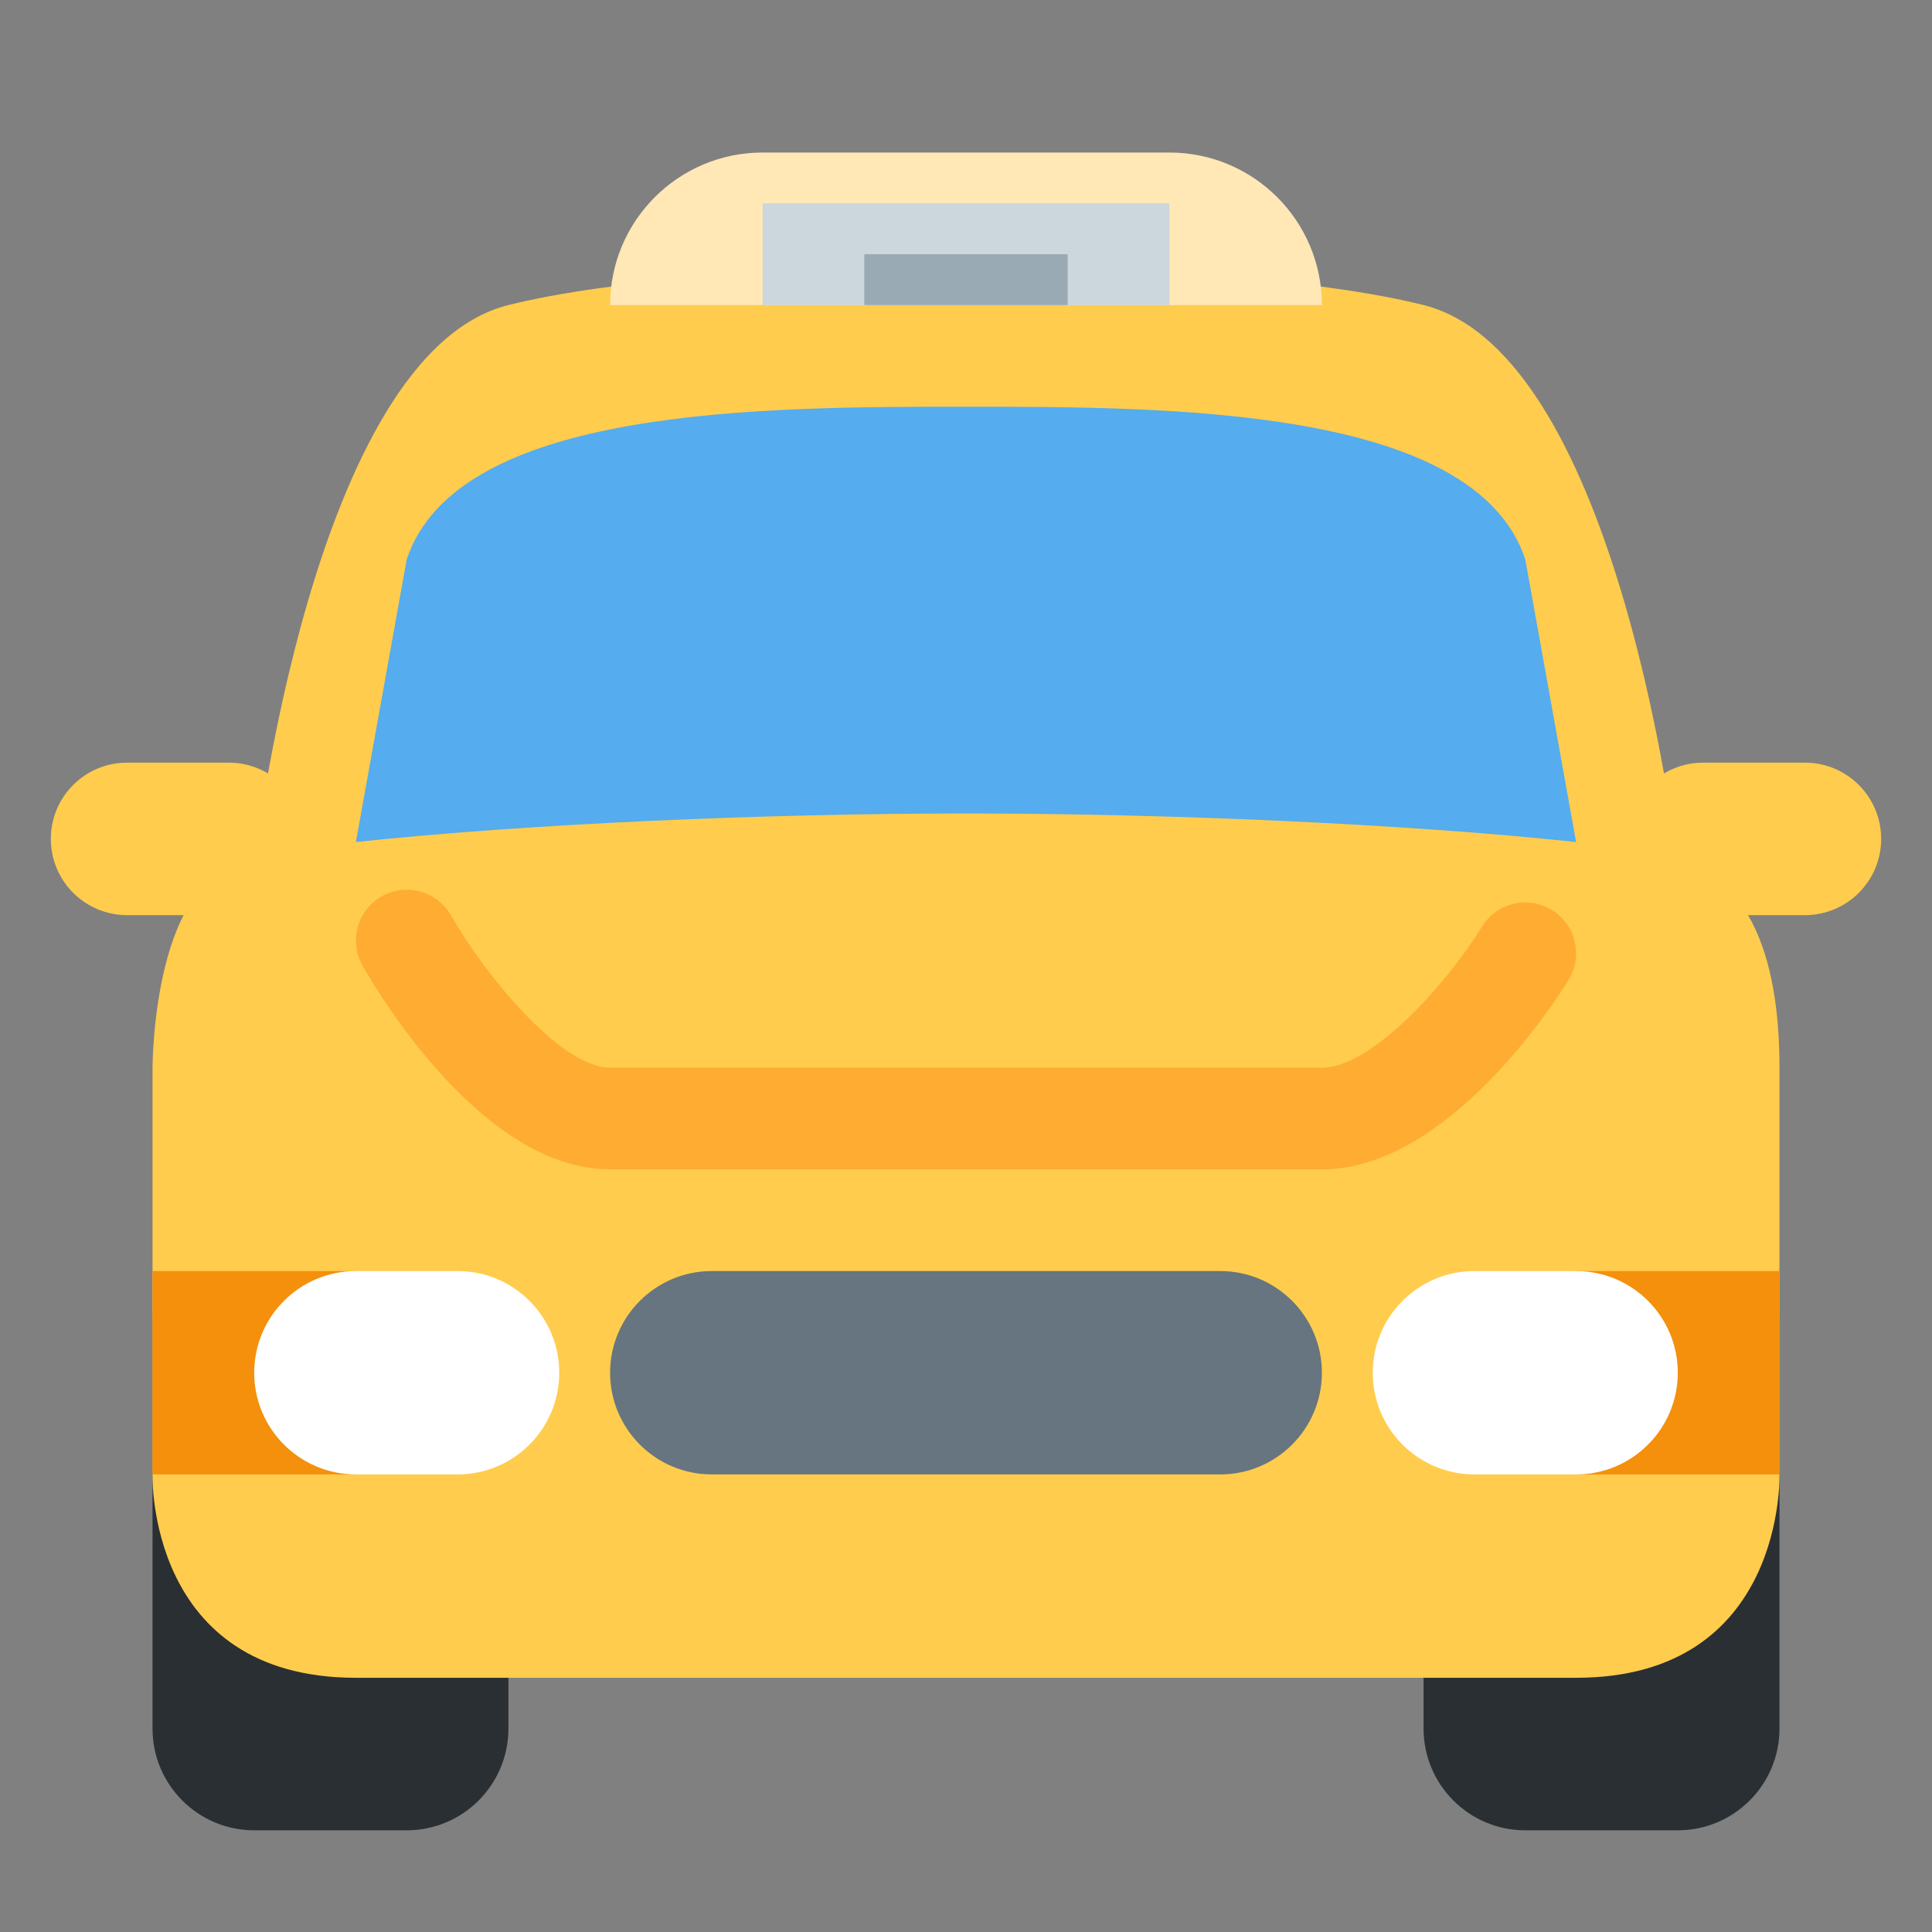 <?xml version="1.0" encoding="UTF-8" standalone="no"?><svg xmlns:svg="http://www.w3.org/2000/svg" xmlns="http://www.w3.org/2000/svg" version="1.1" viewBox="0 0 47.5 47.5" style="enable-background:new 0 0 47.5 47.5;" id="svg2" xml:space="preserve"><rect x="0" y="0" width="47.5" height="47.5" fill="#808080" stroke="none"/><defs id="defs6"><clipPath id="clipPath18"><path d="M 0,38 38,38 38,0 0,0 0,38 z" id="path20"/></clipPath></defs><g transform="matrix(1.25,0,0,-1.25,0,47.5)" id="g12"><g id="g14"><g clip-path="url(#clipPath18)" id="g16"><g transform="translate(35,4)" id="g22"><path d="m 0,0 c 0,-1.104 -0.896,-2 -2,-2 l -3,0 c -1.104,0 -2,0.896 -2,2 l 0,8 c 0,1.104 0.896,2 2,2 l 3,0 C -0.896,10 0,9.104 0,8 L 0,0 z" id="path24" style="fill:#292f33;fill-opacity:1;fill-rule:nonzero;stroke:none"/></g><g transform="translate(10,4)" id="g26"><path d="m 0,0 c 0,-1.104 -0.896,-2 -2,-2 l -3,0 c -1.104,0 -2,0.896 -2,2 l 0,8 c 0,1.104 0.896,2 2,2 l 3,0 C -0.896,10 0,9.104 0,8 L 0,0 z" id="path28" style="fill:#292f33;fill-opacity:1;fill-rule:nonzero;stroke:none"/></g><g transform="translate(10,32)" id="g30"><path d="m 0,0 c 4,1 14,1 18,0 3.881,-0.97 5,-11 5,-11 0,0 2,0 2,-4 l 0,-8 c 0,0 0.123,-4 -4,-4 l -24,0 c -4.123,0 -4,4 -4,4 l 0,8 c 0,0 0,4 2,4 0,0 1.12,10.03 5,11" id="path32" style="fill:#ffcc4d;fill-opacity:1;fill-rule:nonzero;stroke:none"/></g><g transform="translate(19,22)" id="g34"><path d="M 0,0 C 3.905,0 8.623,-0.2 12,-0.562 L 11,5 C 10,8 4,8 0,8 -4,8 -10,8 -11,5 l -1,-5.562 C -8.623,-0.2 -3.905,0 0,0" id="path36" style="fill:#55acee;fill-opacity:1;fill-rule:nonzero;stroke:none"/></g><g transform="translate(6,21.5)" id="g38"><path d="m 0,0 c 0,-0.829 -0.671,-1.5 -1.5,-1.5 l -2,0 c -0.829,0 -1.5,0.671 -1.5,1.5 0,0.829 0.671,1.5 1.5,1.5 l 2,0 C -0.671,1.5 0,0.829 0,0" id="path40" style="fill:#ffcc4d;fill-opacity:1;fill-rule:nonzero;stroke:none"/></g><g transform="translate(32,21.5)" id="g42"><path d="m 0,0 c 0,-0.829 0.672,-1.5 1.5,-1.5 l 2,0 C 4.328,-1.5 5,-0.829 5,0 5,0.829 4.328,1.5 3.5,1.5 l -2,0 C 0.672,1.5 0,0.829 0,0" id="path44" style="fill:#ffcc4d;fill-opacity:1;fill-rule:nonzero;stroke:none"/></g><g transform="translate(12,14)" id="g46"><path d="m 0,0 c 0,-1.657 -1.343,-3 -3,-3 l -1,0 c -1.657,0 -3,1.343 -3,3 0,1.657 1.343,3 3,3 l 1,0 C -1.343,3 0,1.657 0,0" id="path48" style="fill:#ffcc4d;fill-opacity:1;fill-rule:nonzero;stroke:none"/></g><g transform="translate(33,14)" id="g50"><path d="m 0,0 c 0,-1.657 -1.344,-3 -3,-3 l -1,0 c -1.656,0 -3,1.343 -3,3 0,1.657 1.344,3 3,3 l 1,0 C -1.344,3 0,1.657 0,0" id="path52" style="fill:#ffcc4d;fill-opacity:1;fill-rule:nonzero;stroke:none"/></g><g transform="translate(26,15)" id="g54"><path d="m 0,0 -14,0 c -2.456,0 -4.486,3.336 -4.868,4.004 -0.274,0.479 -0.108,1.09 0.371,1.364 0.478,0.275 1.09,0.108 1.365,-0.37 C -16.438,3.789 -14.963,2 -14,2 L 0,2 C 0.983,2 2.46,3.655 3.148,4.773 3.438,5.244 4.052,5.391 4.524,5.101 4.994,4.812 5.141,4.196 4.852,3.726 4.617,3.344 2.487,0 0,0" id="path56" style="fill:#ffac33;fill-opacity:1;fill-rule:nonzero;stroke:none"/></g><path d="M 7,9 3,9 3,13 7,13 7,9 z" id="path58" style="fill:#f4900c;fill-opacity:1;fill-rule:nonzero;stroke:none"/><path d="m 35,9 -4,0 0,4 4,0 0,-4 z" id="path60" style="fill:#f4900c;fill-opacity:1;fill-rule:nonzero;stroke:none"/><g transform="translate(11,11)" id="g62"><path d="m 0,0 c 0,-1.104 -0.896,-2 -2,-2 l -2,0 c -1.104,0 -2,0.896 -2,2 0,1.104 0.896,2 2,2 l 2,0 C -0.896,2 0,1.104 0,0" id="path64" style="fill:#ffffff;fill-opacity:1;fill-rule:nonzero;stroke:none"/></g><g transform="translate(33,11)" id="g66"><path d="m 0,0 c 0,1.104 -0.896,2 -2,2 l -2,0 c -1.104,0 -2,-0.896 -2,-2 0,-1.104 0.896,-2 2,-2 l 2,0 c 1.104,0 2,0.896 2,2" id="path68" style="fill:#ffffff;fill-opacity:1;fill-rule:nonzero;stroke:none"/></g><g transform="translate(26,11)" id="g70"><path d="m 0,0 c 0,-1.104 -0.896,-2 -2,-2 l -10,0 c -1.104,0 -2,0.896 -2,2 0,1.104 0.896,2 2,2 L -2,2 C -0.896,2 0,1.104 0,0" id="path72" style="fill:#66757f;fill-opacity:1;fill-rule:nonzero;stroke:none"/></g><g transform="translate(23,35)" id="g74"><path d="m 0,0 -8,0 c -1.657,0 -3,-1.343 -3,-3 L 3,-3 C 3,-1.343 1.657,0 0,0" id="path76" style="fill:#ffe8b6;fill-opacity:1;fill-rule:nonzero;stroke:none"/></g><path d="m 23,32 -8,0 0,2 8,0 0,-2 z" id="path78" style="fill:#ccd6dd;fill-opacity:1;fill-rule:nonzero;stroke:none"/><path d="m 21,32 -4,0 0,1 4,0 0,-1 z" id="path80" style="fill:#99aab5;fill-opacity:1;fill-rule:nonzero;stroke:none"/></g></g></g></svg>
